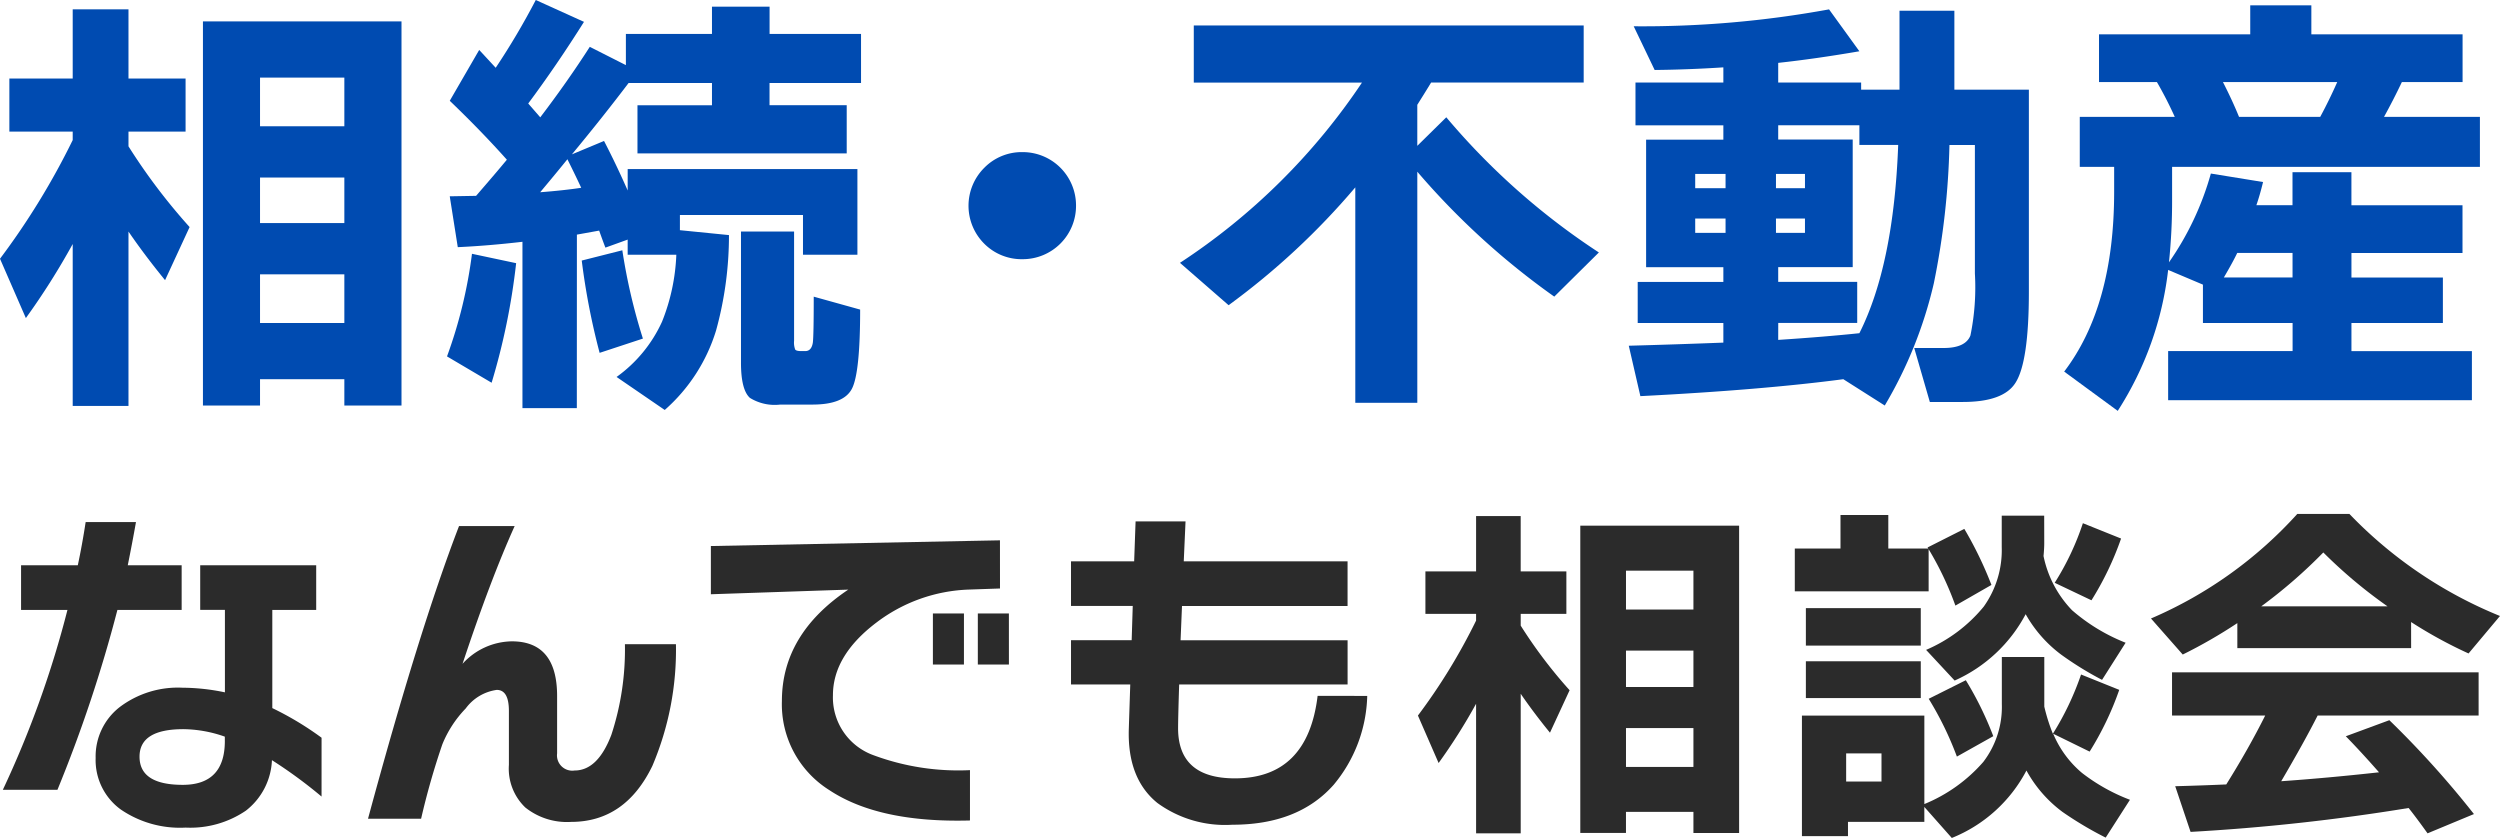 <svg xmlns="http://www.w3.org/2000/svg" xmlns:xlink="http://www.w3.org/1999/xlink" width="190.941" height="64.001" viewBox="0 0 190.941 64.001">
  <defs>
    <clipPath id="clip-path">
      <rect id="長方形_2091" data-name="長方形 2091" width="190.941" height="64.001" fill="none"/>
    </clipPath>
  </defs>
  <g id="グループ_2850" data-name="グループ 2850" clip-path="url(#clip-path)">
    <path id="パス_805" data-name="パス 805" d="M5.553,18.851a54.492,54.492,0,0,1-3.578,5.656L0,19.976a56.12,56.12,0,0,0,5.553-9.063v-.648H.715V6.211H5.553V.929h4.26V6.211h4.361v4.054H9.813v1.124a45.348,45.348,0,0,0,4.668,6.167l-1.874,4.055Q11.073,19.738,9.813,17.9V31.219H5.553ZM30.665,31.185H26.3v-2.01h-6.44v2.01H15.5V1.849H30.665ZM26.3,6.142h-6.44V9.856H26.3Zm0,7.632h-6.44V17.25H26.3Zm0,7.394h-6.44v3.714H26.3Z" transform="translate(0 -0.214)" fill="#004bb1"/>
    <path id="パス_806" data-name="パス 806" d="M49.618,20.1a51.165,51.165,0,0,1-1.873,9.132l-3.407-2.011a35.979,35.979,0,0,0,1.907-7.837Zm4.635,11.074H50.1V18.467q-2.658.307-4.94.41l-.613-3.884,2.011-.035q1.565-1.805,2.351-2.76-1.944-2.181-4.361-4.5l2.248-3.884q.444.477,1.261,1.363A55.183,55.183,0,0,0,51.118,0L54.8,1.669q-2.079,3.306-4.259,6.236l.919,1.056q2.078-2.727,3.783-5.384L58,4.974V2.59h6.575V.511h4.4V2.59h6.985V6.337H68.971v1.7h5.895v3.681H58.885V8.041h5.69v-1.7h-6.37Q56.3,8.86,53.878,11.789l2.453-1.023q.953,1.84,1.806,3.783V12.913H75.683v6.542H71.526V16.423h-9.4v1.158l3.747.374a27.275,27.275,0,0,1-.987,7.292,13.227,13.227,0,0,1-3.919,6.065l-3.679-2.521a10.554,10.554,0,0,0,3.474-4.225,15.267,15.267,0,0,0,1.09-5.111H58.136V18.3l-1.7.613c-.115-.295-.273-.727-.478-1.3l-1.7.306Zm-2.8-16.491q1.772-.136,3.135-.34-.444-.954-1.055-2.181-.683.851-2.08,2.521M59.3,25.86l-3.306,1.09A53.408,53.408,0,0,1,54.628,19.9l3.1-.784A44.1,44.1,0,0,0,59.3,25.86m16.592-2.215q0,4.838-.63,6.048T72.242,30.9H69.789a3.6,3.6,0,0,1-2.316-.511q-.684-.614-.682-2.692V17.684h4.055v8.348a1.5,1.5,0,0,0,.085.664c.056.08.21.119.46.119H71.7q.476,0,.579-.648.068-.544.068-3.509Z" transform="translate(-10.197 0)" fill="#004bb1"/>
    <path id="パス_807" data-name="パス 807" d="M104.275,19.177a4.072,4.072,0,0,1-4.089,4.089,4.028,4.028,0,0,1-2.913-1.176,4.092,4.092,0,0,1,0-5.809,4,4,0,0,1,2.913-1.193,4.072,4.072,0,0,1,4.089,4.089" transform="translate(-22.092 -3.47)" fill="#004bb1"/>
    <path id="パス_808" data-name="パス 808" d="M136.22,6.884q-.477.784-1.056,1.7v3.135l2.215-2.181a53.418,53.418,0,0,0,11.653,10.324l-3.407,3.373a57.516,57.516,0,0,1-10.46-9.54v17.65h-4.736V14.89a55.748,55.748,0,0,1-9.677,9l-3.714-3.236a48.961,48.961,0,0,0,13.9-13.765H118.093V2.523h29.779V6.884Z" transform="translate(-26.916 -0.58)" fill="#004bb1"/>
    <path id="パス_809" data-name="パス 809" d="M177.939,29.176q-6.167.817-15.5,1.294l-.886-3.85q3.645-.1,7.224-.238v-1.5h-6.542V21.748h6.542V20.623h-5.9V10.879h5.9V9.788h-6.712V6.518h6.712V5.359q-2.624.171-5.248.2l-1.6-3.338A78.989,78.989,0,0,0,176.849.93l2.317,3.2q-3.373.58-6.2.886v1.5H179.3v.545h2.93V1.032h4.191V7.063h5.69V22.5q0,5.349-1.022,6.95-.921,1.465-4.021,1.465h-2.521l-1.192-4.122h2.248q1.669,0,2.044-.954a18.321,18.321,0,0,0,.341-4.736V11.288h-1.943a59.133,59.133,0,0,1-1.193,10.562,32.725,32.725,0,0,1-3.748,9.336ZM168.945,13.5h-2.318v1.09h2.318Zm0,3.407h-2.318V18h2.318Zm6.065-3.407h-2.215v1.09h2.215Zm0,3.407h-2.215V18h2.215Zm-2.044,9.267q3.612-.238,6.2-.511,2.623-5.214,2.964-14.379h-2.964v-1.5h-6.2v1.09h5.69v9.745h-5.69v1.124H179v3.135h-6.031Z" transform="translate(-37.153 -0.214)" fill="#004bb1"/>
    <path id="パス_810" data-name="パス 810" d="M212.982,15.319a45.248,45.248,0,0,1-.239,4.838,22.329,22.329,0,0,0,3.2-6.78l3.986.648q-.239.988-.511,1.772h2.76V13.274h4.5V15.8h8.484v3.645H226.68v1.874h6.984v3.475H226.68v2.146h9.2v3.748h-23.2V26.937h9.505V24.791h-6.848v-2.93l-2.657-1.124a25.184,25.184,0,0,1-3.85,10.766l-4.09-3q3.816-5.008,3.816-13.731V12.865H205.93V9.049h7.257a29.819,29.819,0,0,0-1.363-2.657H207.4V2.746h11.55V.531h4.668V2.746h11.55V6.392H230.53q-.647,1.363-1.363,2.657h7.325v3.816h-23.51Zm3.885-8.927q.715,1.4,1.227,2.657h6.2q.681-1.26,1.3-2.657Zm1.09,13.05q-.342.715-1.023,1.874h5.247V19.441Z" transform="translate(-47.085 -0.122)" fill="#004bb1"/>
    <path id="パス_811" data-name="パス 811" d="M13.939,58.492H9.033A106.619,106.619,0,0,1,4.453,72.23H.283A76.828,76.828,0,0,0,5.217,58.492H1.674V55.085H6.007q.327-1.526.6-3.3H10.45q-.274,1.554-.627,3.3h4.116ZM24.624,72.748a36.013,36.013,0,0,0-3.789-2.78,5.15,5.15,0,0,1-1.99,3.857,7.548,7.548,0,0,1-4.606,1.294,8,8,0,0,1-4.96-1.39A4.66,4.66,0,0,1,7.37,69.8,4.768,4.768,0,0,1,9.2,65.92a7.367,7.367,0,0,1,4.8-1.485,16.124,16.124,0,0,1,3.243.354v-6.3H15.356V55.085h8.859v3.407H20.863v7.5a23.681,23.681,0,0,1,3.762,2.263ZM17.237,68.5v-.327a9.732,9.732,0,0,0-3.162-.572q-3.353,0-3.353,2.1,0,2.153,3.3,2.153,3.216,0,3.216-3.353" transform="translate(-0.065 -11.91)" fill="#2b2b2b"/>
    <path id="パス_812" data-name="パス 812" d="M60.019,61.2a22.655,22.655,0,0,1-1.8,9.295q-2.072,4.279-6.215,4.279a5.1,5.1,0,0,1-3.489-1.1,4.106,4.106,0,0,1-1.254-3.256V66.3q0-1.607-.927-1.608a3.544,3.544,0,0,0-2.372,1.418,8.581,8.581,0,0,0-1.785,2.74,56.676,56.676,0,0,0-1.622,5.683H36.5q3.9-14.419,6.951-22.352H47.7Q45.845,56.294,43.72,62.7a5.173,5.173,0,0,1,3.762-1.717q3.46,0,3.461,4.17V69.54a1.169,1.169,0,0,0,1.336,1.308q1.771,0,2.808-2.726A20.905,20.905,0,0,0,56.122,61.2Z" transform="translate(-8.393 -12)" fill="#2b2b2b"/>
    <path id="パス_813" data-name="パス 813" d="M92.593,57.272l-2.372.082a12.345,12.345,0,0,0-7.087,2.535q-3.3,2.509-3.3,5.533A4.688,4.688,0,0,0,82.917,70,18.615,18.615,0,0,0,90.3,71.146V74.99q-6.95.191-10.739-2.317a7.739,7.739,0,0,1-3.625-6.815q0-5.1,5.07-8.5l-10.495.354V54.029l22.079-.436Zm-2.754,5.806H87.468v-3.9h2.372Zm3.435,0H90.9v-3.9h2.372Z" transform="translate(-16.217 -12.325)" fill="#2b2b2b"/>
    <path id="パス_814" data-name="パス 814" d="M128.855,65.045a11,11,0,0,1-2.562,6.787q-2.7,3.053-7.741,3.052a8.769,8.769,0,0,1-5.724-1.662q-2.317-1.88-2.181-5.7.027-.872.109-3.353h-4.525v-3.38h4.633l.082-2.617h-4.716V54.769h4.824l.109-3.053h3.815l-.136,3.053h12.511v3.407H114.708l-.109,2.617h12.756v3.38H114.491q-.082,2.563-.082,3.38.027,3.789,4.334,3.789,5.56,0,6.323-6.3Z" transform="translate(-24.431 -11.894)" fill="#2b2b2b"/>
    <path id="パス_815" data-name="パス 815" d="M145.082,65.522a43.564,43.564,0,0,1-2.862,4.525l-1.58-3.625a45,45,0,0,0,4.442-7.251v-.517h-3.87V55.41h3.87V51.185h3.407V55.41h3.489v3.244H148.49v.9a36.322,36.322,0,0,0,3.735,4.934l-1.5,3.243q-1.226-1.5-2.235-2.972V75.417h-3.407Zm20.089,9.868h-3.489V73.781H156.53V75.39h-3.489V51.921h12.13Zm-3.489-20.034h-5.151v2.971h5.151Zm0,6.106h-5.151v2.781h5.151Zm0,5.915h-5.151v2.971h5.151Z" transform="translate(-32.344 -11.771)" fill="#2b2b2b"/>
    <path id="パス_816" data-name="パス 816" d="M188.242,56.912H178.02v-3.27h3.49V51.079h3.652v2.563h3.053l-.055-.082,2.808-1.418a28.839,28.839,0,0,1,2.071,4.28L190.286,58a24.158,24.158,0,0,0-2.044-4.306Zm-.327,17.608h-5.833v1.09h-3.517V66.4h9.35v6.759a12.008,12.008,0,0,0,4.5-3.216,6.918,6.918,0,0,0,1.418-4.415v-3.6h3.243v3.789a14.161,14.161,0,0,0,.654,2.071,21.789,21.789,0,0,0,2.154-4.525l2.916,1.173a23.3,23.3,0,0,1-2.262,4.716l-2.781-1.364a7.878,7.878,0,0,0,2.208,3,14.217,14.217,0,0,0,3.653,2.044l-1.853,2.889a27.133,27.133,0,0,1-3.3-1.963,9.785,9.785,0,0,1-2.753-3.161,11.1,11.1,0,0,1-5.7,5.151l-2.1-2.372Zm-.273-13.465h-8.776V58.193h8.776Zm0,4.006h-8.776V62.254h8.776Zm-3,4.226h-2.7v2.153h2.7Zm12.43-16.055q0,.408-.055.981a8.365,8.365,0,0,0,2.18,4.143,14.14,14.14,0,0,0,4.09,2.481l-1.8,2.835a25.072,25.072,0,0,1-3.134-1.936,9.9,9.9,0,0,1-2.7-3.08,11.383,11.383,0,0,1-5.424,5.07l-2.181-2.344a11.558,11.558,0,0,0,4.4-3.3,7.425,7.425,0,0,0,1.377-4.552v-2.4h3.243Zm-3.9,14.746L190.4,69.533a25.084,25.084,0,0,0-2.153-4.415l2.835-1.418a25.525,25.525,0,0,1,2.1,4.279m9.758-15.1a23.3,23.3,0,0,1-2.262,4.716l-2.808-1.336a20.46,20.46,0,0,0,2.154-4.552Z" transform="translate(-40.94 -11.747)" fill="#2b2b2b"/>
    <path id="パス_817" data-name="パス 817" d="M233.218,61.223H219.945V59.314a38.094,38.094,0,0,1-4.17,2.4l-2.426-2.753a32.114,32.114,0,0,0,11.175-7.986h3.98a33.329,33.329,0,0,0,11.5,7.795l-2.4,2.862a34.177,34.177,0,0,1-4.388-2.4Zm-.19,12.211a156.993,156.993,0,0,1-16.655,1.826L215.2,71.772q2.043-.055,3.9-.137,1.718-2.752,2.972-5.26h-7.115v-3.3h23.415v3.3H226.077q-1.036,2.044-2.781,5.015,3.516-.245,7.469-.681-1.364-1.554-2.535-2.753l3.325-1.227a72.374,72.374,0,0,1,6.461,7.169l-3.544,1.472q-.818-1.146-1.445-1.935m-11.258-15.4h9.649a37,37,0,0,1-4.907-4.117,38.434,38.434,0,0,1-4.743,4.117" transform="translate(-49.065 -11.723)" fill="#2b2b2b"/>
  </g>
</svg>
